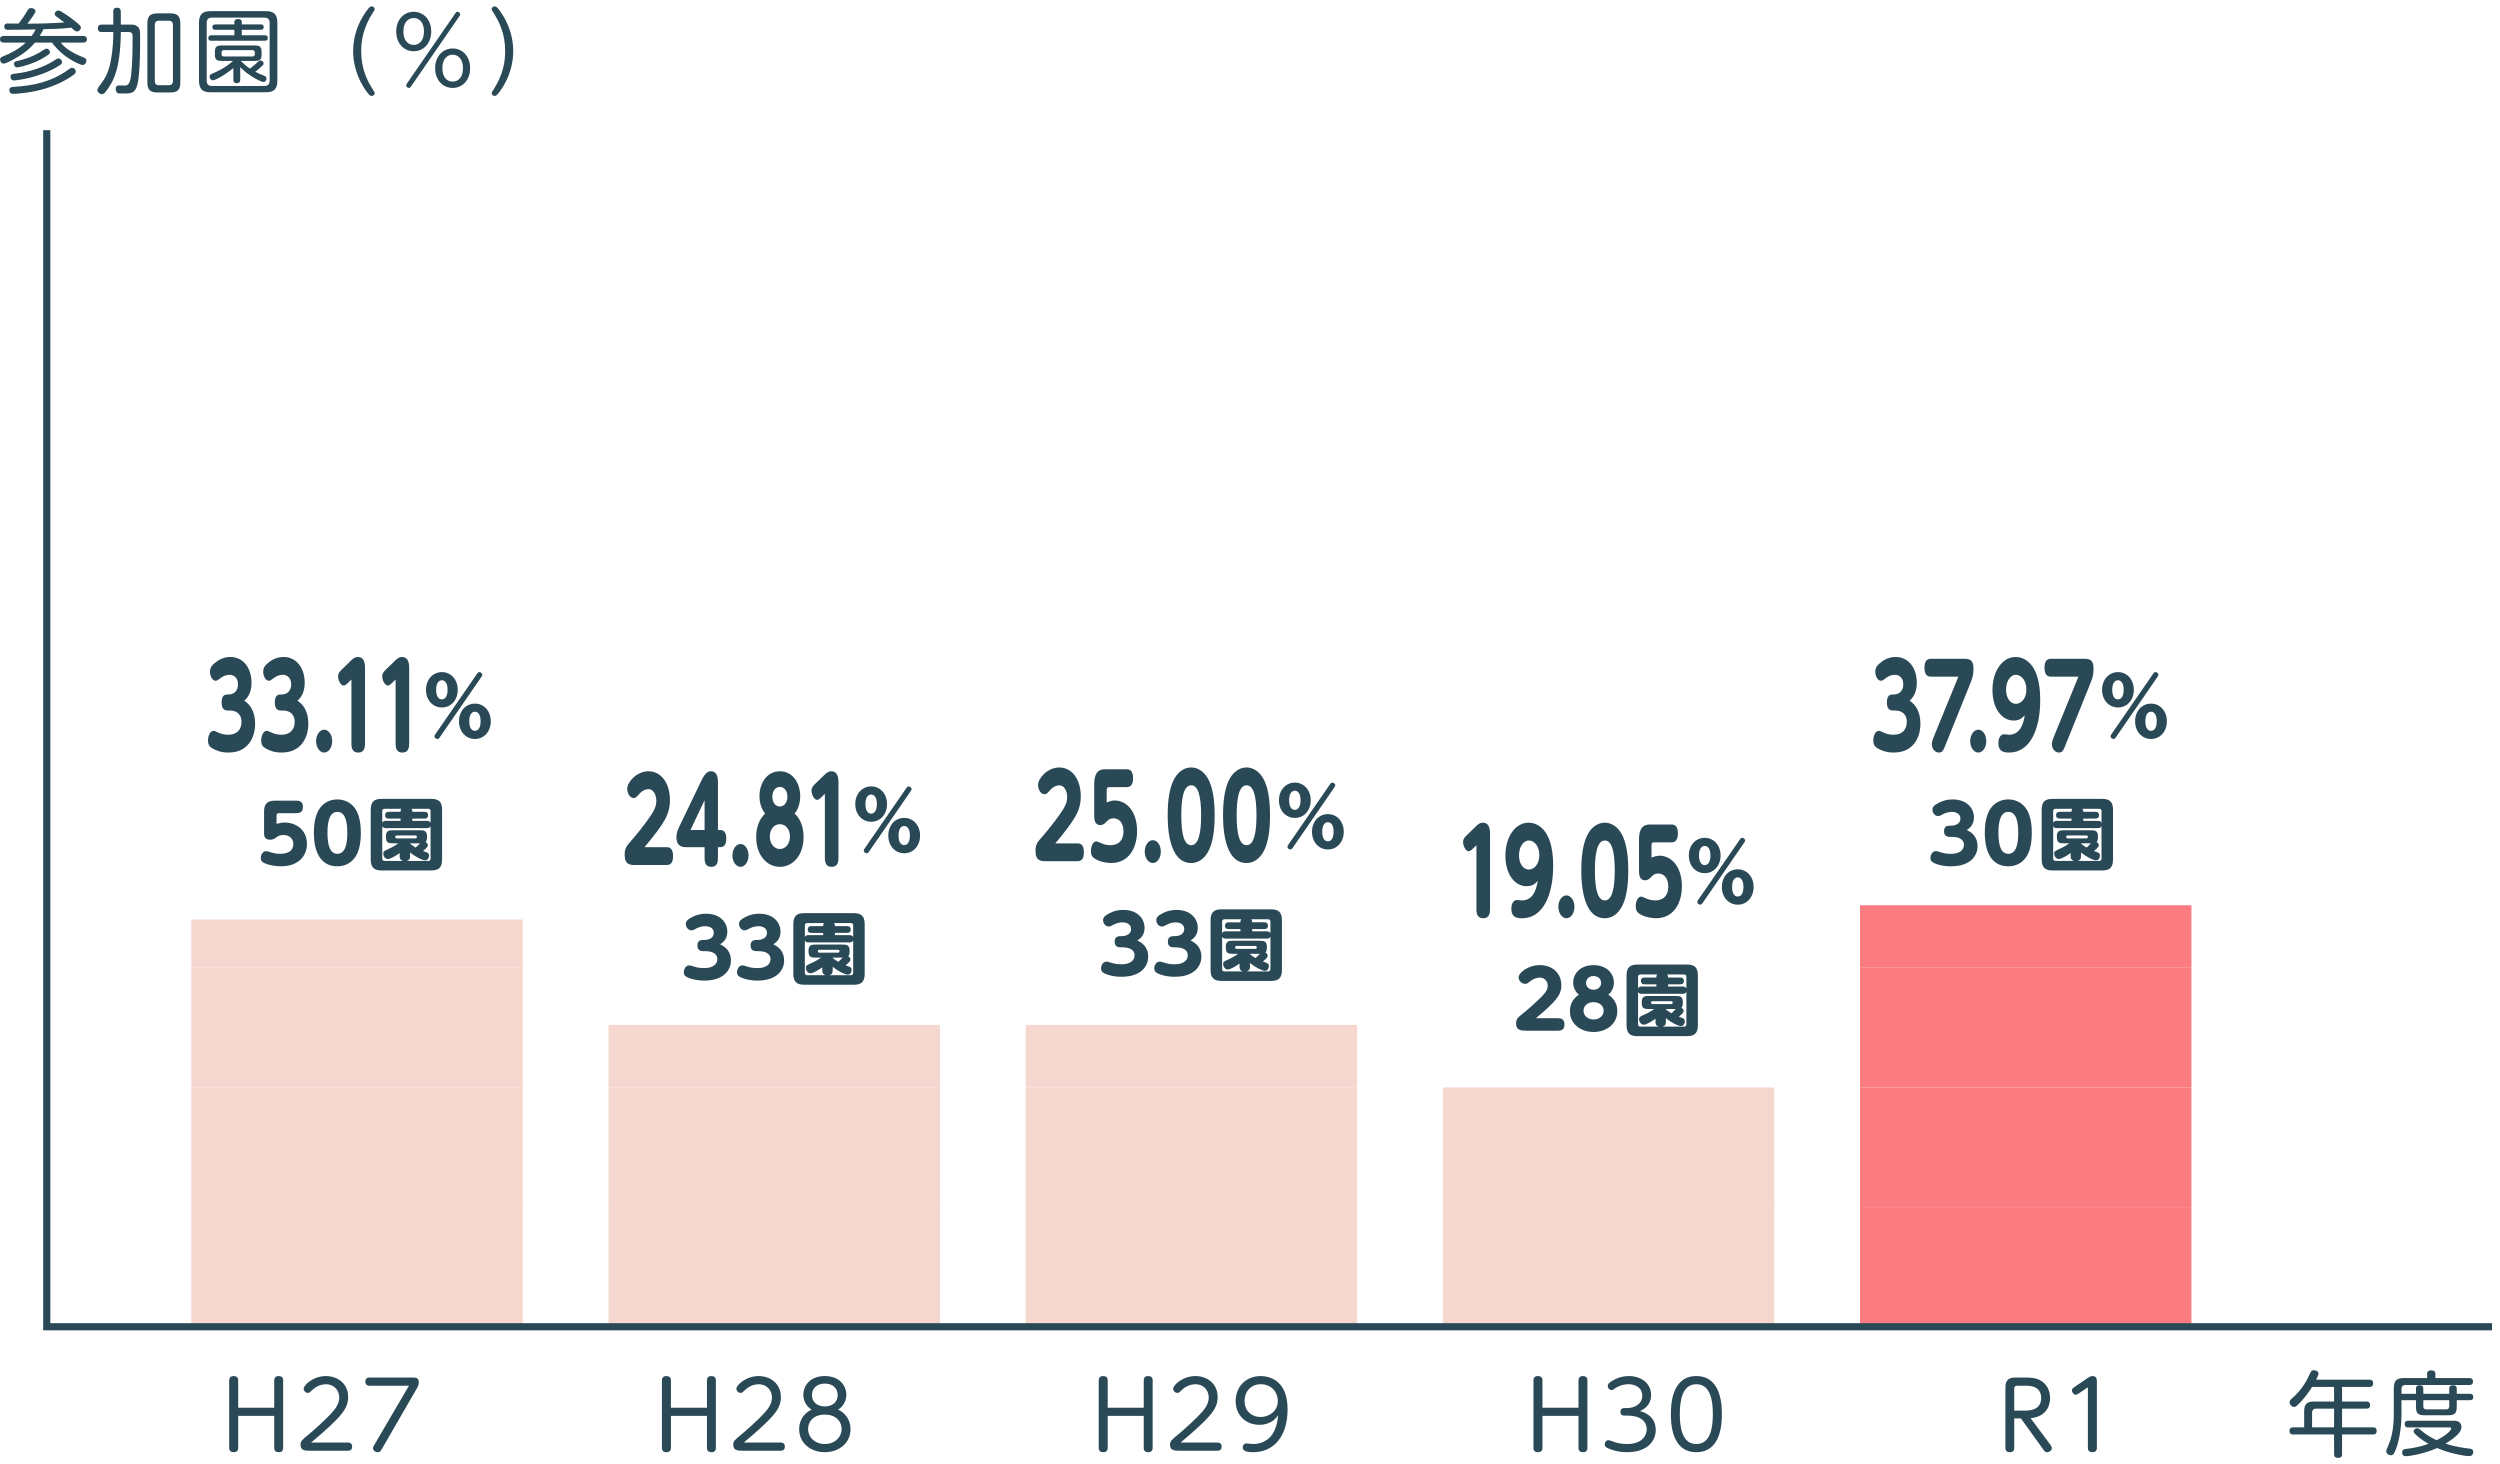 <?xml version="1.0" encoding="utf-8"?>
<!-- Generator: Adobe Illustrator 16.0.4, SVG Export Plug-In . SVG Version: 6.00 Build 0)  -->
<!DOCTYPE svg PUBLIC "-//W3C//DTD SVG 1.1//EN" "http://www.w3.org/Graphics/SVG/1.1/DTD/svg11.dtd">
<svg version="1.1" id="レイヤー_1" xmlns="http://www.w3.org/2000/svg" xmlns:xlink="http://www.w3.org/1999/xlink" x="0px"
	 y="0px" width="350px" height="205px" viewBox="0 0 350 205" enable-background="new 0 0 350 205" xml:space="preserve">
<g>
	<rect x="26.793" y="128.737" fill="#F5D7CF" width="46.401" height="6.752"/>
	<rect x="260.399" y="126.737" fill="#FB7C80" width="46.402" height="8.752"/>
	<rect x="26.793" y="135.489" fill="#F5D7CF" width="46.401" height="16.752"/>
	<rect x="260.399" y="135.489" fill="#FB7C80" width="46.402" height="16.752"/>
	<rect x="26.793" y="152.241" fill="#F5D7CF" width="46.401" height="16.752"/>
	<rect x="201.999" y="152.241" fill="#F5D7CF" width="46.4" height="16.752"/>
	<rect x="260.399" y="152.241" fill="#FB7C80" width="46.402" height="16.752"/>
	<rect x="26.793" y="168.993" fill="#F5D7CF" width="46.401" height="16.752"/>
	<g>
		<rect x="85.194" y="143.489" fill="#F5D7CF" width="46.401" height="8.752"/>
		<rect x="85.194" y="152.241" fill="#F5D7CF" width="46.401" height="16.752"/>
		<rect x="85.194" y="168.993" fill="#F5D7CF" width="46.401" height="16.752"/>
	</g>
	<g>
		<rect x="143.597" y="143.489" fill="#F5D7CF" width="46.401" height="8.752"/>
		<rect x="143.597" y="152.241" fill="#F5D7CF" width="46.401" height="16.752"/>
		<rect x="143.597" y="168.993" fill="#F5D7CF" width="46.401" height="16.752"/>
	</g>
	<rect x="201.999" y="168.993" fill="#F5D7CF" width="46.4" height="16.752"/>
	<rect x="260.399" y="168.993" fill="#FB7C80" width="46.402" height="16.752"/>
	<polyline fill="none" stroke="#2A4957" stroke-miterlimit="10" points="348.877,185.745 6.545,185.745 6.545,18.227 	"/>
	<g>
		<g>
			<path fill="#2A4957" d="M4.434,5.03c0.299-0.403,0.454-0.676,0.559-0.91C3.718,4.146,2.405,4.172,1.131,4.172
				c-0.221,0-0.533,0-0.533-0.468c0-0.325,0.234-0.403,0.364-0.416c0.052,0,1.534,0.013,1.651,0.013
				c0.338-0.429,0.845-1.183,0.962-1.378c0.403-0.689,0.468-0.793,0.767-0.793c0.195,0,0.624,0.104,0.624,0.429
				c0,0.143-0.052,0.247-0.325,0.65C4.264,2.768,4.082,3.001,3.835,3.314c1.729,0,3.445-0.052,5.175-0.169
				C8.632,2.872,8.086,2.469,7.878,2.3C7.735,2.183,7.657,2.092,7.657,1.961c0-0.195,0.169-0.481,0.507-0.481
				c0.183,0,0.312,0.065,0.468,0.169c0.104,0.052,1.079,0.663,1.886,1.326c0.688,0.559,0.806,0.663,0.806,0.897
				c0,0.195-0.208,0.533-0.52,0.533c-0.222,0-0.286-0.052-0.846-0.533C8.502,4.029,8.086,4.042,6.071,4.094
				C5.993,4.276,5.863,4.562,5.564,5.03h6.058c0.117,0,0.546,0,0.546,0.468c0,0.468-0.441,0.468-0.546,0.468H8.516
				c0.468,0.663,1.403,1.326,2.756,1.898c0.793,0.325,0.819,0.338,0.819,0.611c0,0.338-0.234,0.624-0.521,0.624
				c-0.26,0-1.157-0.416-1.885-0.884C8.398,7.396,7.631,6.447,7.268,5.966h-2.38C4.018,7.045,2.86,7.812,1.625,8.462
				C1.339,8.605,0.767,8.904,0.52,8.904c-0.312,0-0.507-0.273-0.507-0.572c0-0.234,0.117-0.325,0.416-0.442
				c0.949-0.377,2.119-0.937,3.173-1.924H0.546C0.429,5.966,0,5.966,0,5.498C0,5.03,0.442,5.03,0.546,5.03H4.434z M10.608,10.009
				c0,0.221-0.078,0.325-0.715,0.754c-1.248,0.832-2.99,1.586-4.992,2.002c-1.547,0.325-2.99,0.377-3.042,0.377
				c-0.195,0-0.547-0.065-0.547-0.533c0-0.403,0.312-0.429,0.56-0.442c2.821-0.182,5.278-0.663,7.787-2.483
				c0.065-0.052,0.26-0.195,0.403-0.195C10.452,9.489,10.608,9.827,10.608,10.009z M8.685,8.722c0,0.247-0.261,0.39-0.768,0.689
				c-2.6,1.508-5.563,1.846-5.979,1.846s-0.469-0.39-0.469-0.507c0-0.338,0.222-0.39,0.469-0.416
				c0.975-0.117,3.51-0.416,5.889-2.015c0.156-0.104,0.247-0.13,0.338-0.143C8.541,8.176,8.685,8.553,8.685,8.722z M6.994,7.331
				c0,0.182-0.078,0.234-0.689,0.637c-1.56,1.014-3.666,1.469-3.899,1.469c-0.377,0-0.442-0.377-0.442-0.507
				c0-0.26,0.169-0.325,0.364-0.364C4.42,8.085,5.435,7.422,6.162,6.954c0.143-0.091,0.247-0.143,0.352-0.143
				C6.825,6.811,6.994,7.136,6.994,7.331z"/>
			<path fill="#2A4957" d="M16.913,4.679c0,1.573-0.182,3.744-0.624,5.252c-0.441,1.482-1.001,2.288-1.508,2.925
				c-0.143,0.182-0.286,0.325-0.52,0.325c-0.312,0-0.624-0.286-0.624-0.572c0-0.208,0.052-0.273,0.715-1.183
				c0.702-0.949,1.026-2.106,1.222-3.263c0.221-1.3,0.286-2.587,0.286-3.471V4.484h-1.612c-0.143,0-0.546,0-0.546-0.494
				c0-0.377,0.156-0.546,0.546-0.546h1.612v-1.82c0-0.13,0-0.546,0.494-0.546c0.403,0,0.559,0.182,0.559,0.546v1.82h1.105
				c0.637,0,0.858,0,1.157,0.208c0.441,0.299,0.441,0.702,0.441,1.508c0,1.898,0,3.809-0.208,5.694
				c-0.247,2.158-0.857,2.236-1.95,2.236c-0.324,0-0.845,0-0.962-0.039c-0.104-0.052-0.299-0.234-0.299-0.598
				c0-0.338,0.183-0.494,0.481-0.494c0.156,0,0.845,0.026,0.936,0.013c0.442-0.065,0.65-0.585,0.741-1.469
				c0.182-1.664,0.208-3.419,0.208-5.2c0-0.819-0.156-0.819-0.793-0.819h-0.858V4.679z M25.247,11.517
				c0,1.066-0.391,1.43-1.431,1.43h-1.755c-1.027,0-1.43-0.351-1.43-1.43V3.314c0-1.092,0.416-1.443,1.43-1.443h1.755
				c1.001,0,1.431,0.338,1.431,1.443V11.517z M24.207,3.496c0-0.403-0.195-0.598-0.599-0.598H22.27
				c-0.403,0-0.598,0.195-0.598,0.598v7.839c0,0.403,0.194,0.598,0.598,0.598h1.339c0.391,0,0.599-0.195,0.599-0.598V3.496z"/>
			<path fill="#2A4957" d="M38.831,11.244c0,1.261-0.48,1.677-1.69,1.677h-7.592c-1.209,0-1.69-0.416-1.69-1.677V3.236
				c0-1.248,0.469-1.677,1.69-1.677h7.592c1.21,0,1.69,0.403,1.69,1.677V11.244z M37.752,3.223c0-0.494-0.221-0.754-0.754-0.754
				h-7.319c-0.572,0-0.741,0.312-0.741,0.754v8.061c0,0.481,0.208,0.754,0.741,0.754h7.319c0.507,0,0.754-0.234,0.754-0.754V3.223z
				 M33.852,4.939h3.212c0.104,0,0.429,0,0.429,0.364c0,0.234-0.091,0.403-0.429,0.403h-7.476c-0.117,0-0.429-0.013-0.429-0.377
				c0-0.286,0.169-0.39,0.429-0.39h3.224V4.172H30.16c-0.092,0-0.43,0-0.43-0.377c0-0.312,0.234-0.377,0.43-0.377h2.651V3.119
				c0-0.299,0.156-0.455,0.494-0.455c0.273,0,0.546,0.065,0.546,0.455v0.299h2.652c0.13,0,0.416,0.013,0.416,0.377
				c0,0.286-0.169,0.377-0.416,0.377h-2.652V4.939z M33.631,11.153c0,0.13,0,0.494-0.48,0.494c-0.481,0-0.481-0.351-0.481-0.494
				V9.515c-0.923,0.819-2.483,1.729-2.873,1.729c-0.234,0-0.455-0.247-0.455-0.52c0-0.234,0.13-0.312,0.364-0.416
				c1.689-0.702,2.431-1.352,2.925-1.781h-1.599c-0.611,0-0.949-0.104-0.949-0.871V7.24c0-0.741,0.325-0.871,0.949-0.871h4.654
				c0.623,0,0.936,0.13,0.936,0.871v0.416c0,0.754-0.312,0.871-0.936,0.871h-1.977c0.481,0.481,0.754,0.715,1.287,1.079
				c0.507-0.377,0.91-0.741,1.118-0.949c0.143-0.143,0.208-0.195,0.351-0.195c0.234,0,0.442,0.195,0.442,0.403
				c0,0.13-0.078,0.234-0.169,0.325c-0.26,0.26-0.637,0.585-1.001,0.858c0.364,0.195,0.832,0.403,1.248,0.559
				c0.194,0.078,0.325,0.143,0.325,0.377c0,0.143-0.092,0.494-0.43,0.494c-0.286,0-2.066-0.832-3.25-2.08V11.153z M35.672,7.344
				c0-0.195-0.091-0.325-0.325-0.325H31.33c-0.208,0-0.312,0.104-0.312,0.325v0.234c0,0.195,0.078,0.325,0.312,0.325h4.017
				c0.222,0,0.325-0.117,0.325-0.325V7.344z"/>
			<path fill="#2A4957" d="M52.325,12.739c0.065,0.091,0.13,0.182,0.13,0.312c0,0.195-0.169,0.377-0.416,0.377
				c-0.194,0-0.299-0.091-0.52-0.351c-0.923-1.157-2.08-3.276-2.08-5.916c0-3.458,1.977-5.785,2.158-5.993
				c0.143-0.182,0.26-0.273,0.441-0.273c0.247,0,0.416,0.182,0.416,0.377c0,0.13-0.025,0.169-0.207,0.429
				c-1.431,2.197-1.678,4.03-1.678,5.46C50.57,9.554,51.324,11.192,52.325,12.739z"/>
			<path fill="#2A4957" d="M57.915,1.65c1.391,0,2.457,1.118,2.457,2.756c0,1.612-1.027,2.769-2.457,2.769
				c-1.392,0-2.444-1.131-2.444-2.769C55.471,2.742,56.55,1.65,57.915,1.65z M57.915,6.291c0.702,0,1.442-0.52,1.442-1.885
				c0-1.378-0.74-1.885-1.442-1.885c-0.689,0-1.443,0.52-1.443,1.885C56.472,5.784,57.226,6.291,57.915,6.291z M63.713,1.91
				c0.091-0.143,0.169-0.26,0.325-0.26c0.182,0,0.39,0.156,0.39,0.351c0,0.078-0.025,0.143-0.13,0.299l-6.722,9.75
				c-0.091,0.143-0.169,0.26-0.324,0.26c-0.169,0-0.391-0.143-0.391-0.351c0-0.104,0.039-0.156,0.13-0.299L63.713,1.91z
				 M63.375,6.785c1.391,0,2.444,1.118,2.444,2.77c0,1.638-1.054,2.756-2.444,2.756c-1.392,0-2.457-1.118-2.457-2.756
				C60.918,7.903,61.983,6.785,63.375,6.785z M63.375,11.426c0.728,0,1.443-0.533,1.443-1.872c0-1.391-0.768-1.898-1.443-1.898
				s-1.443,0.494-1.443,1.898C61.932,10.893,62.646,11.426,63.375,11.426z"/>
			<path fill="#2A4957" d="M68.965,1.584c-0.064-0.091-0.13-0.182-0.13-0.312c0-0.195,0.169-0.377,0.416-0.377
				c0.195,0,0.299,0.091,0.521,0.351c0.896,1.118,2.08,3.237,2.08,5.915c0,3.263-1.742,5.513-2.158,5.994
				c-0.156,0.182-0.261,0.273-0.442,0.273c-0.247,0-0.416-0.182-0.416-0.377c0-0.13,0.026-0.169,0.208-0.429
				c1.43-2.197,1.677-4.03,1.677-5.46C70.72,4.783,69.966,3.132,68.965,1.584z"/>
		</g>
	</g>
	<g>
		<g>
			<path fill="#2A4957" d="M331.698,193.157c0.129,0,0.545,0,0.545,0.508c0,0.48-0.35,0.508-0.545,0.508h-3.809v2.041h3.379
				c0.156,0,0.547,0.012,0.547,0.506c0,0.482-0.365,0.494-0.547,0.494h-3.379v2.613h4.314c0.145,0,0.533,0,0.533,0.494
				c0,0.508-0.377,0.508-0.533,0.508h-4.314v2.729c0,0.184,0,0.547-0.547,0.547s-0.572-0.324-0.572-0.547v-2.729h-5.707
				c-0.143,0-0.533,0-0.533-0.494c0-0.508,0.391-0.508,0.533-0.508h1.521v-2.223c0-1.053,0.402-1.391,1.391-1.391h2.795v-2.041
				h-3.08c-0.365,0.598-0.963,1.441-1.625,2.131c-0.586,0.625-0.717,0.664-0.871,0.664c-0.338,0-0.65-0.299-0.65-0.65
				c0-0.234,0.129-0.352,0.26-0.469c1.391-1.221,2.027-2.301,2.639-3.639c0.092-0.195,0.182-0.379,0.508-0.379
				c0.285,0,0.637,0.17,0.637,0.469c0,0.195-0.221,0.637-0.326,0.857H331.698z M326.77,199.827v-2.613h-2.51
				c-0.402,0-0.57,0.209-0.57,0.586v2.027H326.77z"/>
			<path fill="#2A4957" d="M336.208,198.163c0,1.053-0.182,3.236-0.805,4.797c-0.234,0.572-0.377,0.781-0.676,0.781
				c-0.248,0-0.65-0.184-0.65-0.572c0-0.156,0.051-0.248,0.416-1.119c0.156-0.363,0.637-1.768,0.637-3.99v-3.693
				c0-1.117,0.441-1.441,1.43-1.441h3.238v-0.611c0-0.338,0.246-0.469,0.57-0.469c0.287,0,0.586,0.092,0.586,0.469v0.611h4.719
				c0.156,0,0.547,0,0.547,0.494c0,0.48-0.391,0.48-0.547,0.48h-8.904c-0.377,0-0.561,0.182-0.561,0.572v0.662h2.029v-0.729
				c0-0.168,0.014-0.467,0.506-0.467c0.43,0,0.521,0.207,0.521,0.467v0.729h3.627v-0.729c0-0.193,0.051-0.467,0.52-0.467
				c0.363,0,0.533,0.143,0.533,0.467v0.729h1.82c0.143,0,0.494,0,0.494,0.441c0,0.443-0.312,0.455-0.494,0.455h-1.82v0.898
				c0,0.936-0.26,1.209-1.223,1.209h-3.262c-0.949,0-1.223-0.26-1.223-1.209v-0.898h-2.029V198.163z M337.157,199.84
				c-0.143,0-0.494,0-0.494-0.469c0-0.441,0.301-0.469,0.494-0.469h6.254c0.324,0,0.65,0,0.91,0.223
				c0.156,0.129,0.285,0.363,0.285,0.637c0,0.545-0.428,0.961-0.598,1.131c-0.299,0.299-0.793,0.701-1.65,1.223
				c1.43,0.441,2.393,0.57,3.354,0.688c0.273,0.027,0.533,0.092,0.533,0.455c0,0.105,0,0.6-0.584,0.6
				c-0.586,0-1.977-0.312-2.602-0.482c-0.805-0.221-1.234-0.402-1.859-0.65c-2.391,1.041-4.381,1.145-4.393,1.145
				c-0.508,0-0.508-0.48-0.508-0.545c0-0.404,0.299-0.443,0.508-0.469c1.182-0.143,2.053-0.312,3.184-0.729
				c-0.363-0.207-1.209-0.689-1.896-1.391c-0.117-0.117-0.184-0.221-0.184-0.352c0-0.271,0.287-0.428,0.508-0.428
				c0.143,0,0.248,0.064,0.402,0.193c0.639,0.521,1.145,0.938,2.314,1.482c1.912-1,2.041-1.586,2.041-1.65
				c0-0.143-0.129-0.143-0.338-0.143H337.157z M339.264,196.03v0.846c0,0.287,0.129,0.43,0.428,0.43h2.783
				c0.285,0,0.416-0.143,0.416-0.43v-0.846H339.264z"/>
		</g>
	</g>
	<g>
		<g>
			<path fill="#2A4957" d="M38.392,197.083v-3.836c0-0.559,0.455-0.598,0.625-0.598c0.402,0,0.623,0.195,0.623,0.598v9.465
				c0,0.598-0.507,0.598-0.61,0.598c-0.377,0-0.638-0.17-0.638-0.598v-4.486h-5.044v4.486c0,0.545-0.429,0.598-0.624,0.598
				c-0.363,0-0.637-0.17-0.637-0.598v-9.465c0-0.559,0.455-0.598,0.624-0.598c0.364,0,0.637,0.156,0.637,0.598v3.836H38.392z"/>
			<path fill="#2A4957" d="M48.728,201.958c0.533,0,0.572,0.402,0.572,0.57c0,0.365-0.195,0.572-0.572,0.572h-5.344
				c-0.585,0-1.312,0-1.312-0.818c0-0.52,0.247-0.729,1.027-1.365c0.676-0.559,2.353-2.016,3.405-3.186
				c0.819-0.896,0.988-1.572,0.988-2.092c0-1.041-0.78-1.848-1.833-1.848c-0.441,0-1.248,0.131-1.963,0.832
				c-0.312,0.301-0.377,0.379-0.598,0.379c-0.339,0-0.586-0.301-0.586-0.586c0-0.48,1.301-1.768,3.134-1.768
				c1.521,0,3.094,0.975,3.094,2.938c0,1.041-0.377,1.885-1.689,3.225c-1.118,1.145-2.796,2.561-3.497,3.146H48.728z"/>
			<path fill="#2A4957" d="M51.717,194c-0.521,0-0.572-0.402-0.572-0.572c0-0.363,0.195-0.572,0.572-0.572h6.02
				c0.402,0,0.896,0,0.896,0.637c0,0.416-0.169,0.715-0.312,0.949l-4.889,8.465c-0.13,0.232-0.234,0.402-0.559,0.402
				c-0.352,0-0.65-0.26-0.65-0.559c0-0.156,0.065-0.273,0.182-0.469l4.85-8.281H51.717z"/>
		</g>
	</g>
	<g>
		<g>
			<path fill="#2A4957" d="M98.974,197.083v-3.836c0-0.559,0.455-0.598,0.625-0.598c0.402,0,0.623,0.195,0.623,0.598v9.465
				c0,0.598-0.507,0.598-0.61,0.598c-0.377,0-0.638-0.17-0.638-0.598v-4.486H93.93v4.486c0,0.545-0.429,0.598-0.624,0.598
				c-0.363,0-0.637-0.17-0.637-0.598v-9.465c0-0.559,0.455-0.598,0.624-0.598c0.364,0,0.637,0.156,0.637,0.598v3.836H98.974z"/>
			<path fill="#2A4957" d="M109.31,201.958c0.533,0,0.572,0.402,0.572,0.57c0,0.365-0.195,0.572-0.572,0.572h-5.344
				c-0.585,0-1.312,0-1.312-0.818c0-0.52,0.247-0.729,1.027-1.365c0.676-0.559,2.353-2.016,3.405-3.186
				c0.819-0.896,0.988-1.572,0.988-2.092c0-1.041-0.78-1.848-1.833-1.848c-0.441,0-1.248,0.131-1.963,0.832
				c-0.312,0.301-0.377,0.379-0.598,0.379c-0.339,0-0.586-0.301-0.586-0.586c0-0.48,1.301-1.768,3.134-1.768
				c1.521,0,3.094,0.975,3.094,2.938c0,1.041-0.377,1.885-1.689,3.225c-1.118,1.145-2.796,2.561-3.497,3.146H109.31z"/>
			<path fill="#2A4957" d="M112.468,195.274c0-1.248,0.923-2.625,3.003-2.625c2.093,0,3.017,1.377,3.017,2.625
				c0,0.846-0.442,1.664-1.157,2.068c1.183,0.572,1.742,1.611,1.742,2.742c0,1.977-1.651,3.225-3.602,3.225
				c-1.937,0-3.588-1.248-3.588-3.225c0-1.131,0.546-2.17,1.742-2.742C112.91,196.938,112.468,196.12,112.468,195.274z
				 M117.824,200.045c0-0.922-0.663-2.002-2.354-2.002c-1.664,0-2.34,1.053-2.34,2.002c0,1.184,0.962,2.119,2.34,2.119
				C116.862,202.165,117.824,201.229,117.824,200.045z M117.278,195.313c0-0.936-0.677-1.611-1.808-1.611
				c-1.144,0-1.794,0.701-1.794,1.611c0,0.924,0.676,1.586,1.794,1.586C116.615,196.899,117.278,196.223,117.278,195.313z"/>
		</g>
	</g>
	<g>
		<g>
			<path fill="#2A4957" d="M160.123,197.083v-3.836c0-0.559,0.455-0.598,0.625-0.598c0.402,0,0.623,0.195,0.623,0.598v9.465
				c0,0.598-0.507,0.598-0.61,0.598c-0.377,0-0.638-0.17-0.638-0.598v-4.486h-5.044v4.486c0,0.545-0.429,0.598-0.624,0.598
				c-0.363,0-0.637-0.17-0.637-0.598v-9.465c0-0.559,0.455-0.598,0.624-0.598c0.364,0,0.637,0.156,0.637,0.598v3.836H160.123z"/>
			<path fill="#2A4957" d="M170.458,201.958c0.533,0,0.572,0.402,0.572,0.57c0,0.365-0.195,0.572-0.572,0.572h-5.344
				c-0.585,0-1.312,0-1.312-0.818c0-0.52,0.247-0.729,1.027-1.365c0.676-0.559,2.353-2.016,3.405-3.186
				c0.819-0.896,0.988-1.572,0.988-2.092c0-1.041-0.78-1.848-1.833-1.848c-0.441,0-1.248,0.131-1.963,0.832
				c-0.312,0.301-0.377,0.379-0.598,0.379c-0.339,0-0.586-0.301-0.586-0.586c0-0.48,1.301-1.768,3.134-1.768
				c1.521,0,3.094,0.975,3.094,2.938c0,1.041-0.377,1.885-1.689,3.225c-1.118,1.145-2.796,2.561-3.497,3.146H170.458z"/>
			<path fill="#2A4957" d="M176.308,199.473c-1.95,0-3.315-1.391-3.315-3.314c0-2.016,1.43-3.51,3.51-3.51
				c1.365,0,3.758,0.727,3.758,4.641c0,3.822-1.938,6.02-4.837,6.02c-0.857,0-1.442-0.156-1.442-0.676
				c0-0.352,0.247-0.559,0.52-0.559c0.144,0,0.78,0.09,0.91,0.09c1.066,0,2.301-0.402,3.003-1.871
				c0.364-0.768,0.442-1.471,0.533-2.146C178.635,198.551,177.946,199.473,176.308,199.473z M174.241,196.145
				c0,1.43,1.027,2.236,2.236,2.236c1.17,0,2.418-0.793,2.418-2.236c0-1.221-0.858-2.354-2.393-2.354
				C175.215,193.792,174.241,194.729,174.241,196.145z"/>
		</g>
	</g>
	<g>
		<g>
			<path fill="#2A4957" d="M220.989,197.083v-3.836c0-0.559,0.455-0.598,0.625-0.598c0.402,0,0.623,0.195,0.623,0.598v9.465
				c0,0.598-0.508,0.598-0.611,0.598c-0.377,0-0.637-0.17-0.637-0.598v-4.486h-5.045v4.486c0,0.545-0.428,0.598-0.623,0.598
				c-0.363,0-0.637-0.17-0.637-0.598v-9.465c0-0.559,0.455-0.598,0.623-0.598c0.365,0,0.637,0.156,0.637,0.598v3.836H220.989z"/>
			<path fill="#2A4957" d="M227.385,198.186c-0.195,0-0.52-0.064-0.52-0.52c0-0.207,0.064-0.533,0.52-0.533h0.377
				c1.17,0,2.158-0.637,2.158-1.729c0-1.145-1.002-1.613-1.924-1.613c-0.43,0-1.145,0.078-1.898,0.586
				c-0.234,0.17-0.326,0.234-0.48,0.234c-0.299,0-0.533-0.287-0.533-0.572s0.207-0.441,0.441-0.598
				c0.338-0.221,1.195-0.793,2.521-0.793c1.717,0,3.107,1.014,3.107,2.664c0,1.535-1.195,2.068-1.561,2.236
				c0.533,0.156,2.211,0.65,2.211,2.666c0,1.455-1.117,3.094-4.004,3.094c-1.234,0-2.055-0.287-2.666-0.547
				c-0.207-0.09-0.467-0.207-0.467-0.545c0-0.312,0.221-0.598,0.52-0.598c0.104,0,0.43,0.115,0.611,0.182
				c0.363,0.143,0.961,0.363,1.988,0.363c2.094,0,2.756-1.17,2.756-2.08c0-0.545-0.26-1.898-2.742-1.898H227.385z"/>
			<path fill="#2A4957" d="M233.924,197.979c0-1.027,0-5.33,3.561-5.33c3.576,0,3.576,4.303,3.576,5.33s0,5.33-3.576,5.33
				C233.924,203.309,233.924,199.006,233.924,197.979z M239.799,197.979c0-1.781-0.285-4.188-2.314-4.188
				c-1.988,0-2.312,2.354-2.312,4.188c0,1.859,0.324,4.186,2.312,4.186C239.514,202.165,239.799,199.76,239.799,197.979z"/>
		</g>
	</g>
	<g>
		<g>
			<path fill="#2A4957" d="M286.999,202.19c0.182,0.248,0.26,0.404,0.26,0.561c0,0.338-0.377,0.559-0.676,0.559
				c-0.26,0-0.365-0.156-0.547-0.416l-3.107-4.316h-0.936v4.146c0,0.586-0.469,0.586-0.611,0.586c-0.389,0-0.623-0.182-0.623-0.586
				v-8.438c0-0.48,0-1.43,1.338-1.43h1.508c0.639,0,1.34,0.027,1.99,0.365c0.961,0.506,1.416,1.469,1.416,2.508
				c0,0.689-0.221,2.562-2.729,2.822L286.999,202.19z M283.461,197.485c0.52,0,2.301,0,2.301-1.742S284.19,194,283.461,194h-0.975
				c-0.352,0-0.494,0.078-0.494,0.48v3.004H283.461z"/>
			<path fill="#2A4957" d="M290.989,195.106c-0.09,0.064-0.234,0.156-0.389,0.156c-0.301,0-0.533-0.352-0.533-0.611
				c0-0.221,0.182-0.352,0.35-0.469l1.82-1.234c0.195-0.131,0.443-0.299,0.715-0.299c0.611,0,0.611,0.494,0.611,0.818v9.244
				c0,0.52-0.389,0.598-0.623,0.598c-0.43,0-0.637-0.221-0.637-0.598v-8.49L290.989,195.106z"/>
		</g>
	</g>
	<g>
		<g>
			<path fill="#2A4957" d="M31.819,99.468c-0.157,0-0.795-0.017-0.795-1.104c0-1.137,0.537-1.137,0.951-1.137
				c0.762,0,1.345-0.48,1.345-1.424c0-1.089-0.784-1.329-1.143-1.329c-0.717,0-1.153,0.337-1.523,0.624
				c-0.101,0.08-0.269,0.209-0.459,0.209c-0.471,0-0.795-0.673-0.795-1.266c0-0.656,0.369-0.96,0.615-1.168
				c0.292-0.256,1.042-0.896,2.229-0.896c1.881,0,2.968,1.633,2.968,3.602c0,1.584-0.684,2.209-1.008,2.514
				c0.504,0.367,1.512,1.119,1.512,3.265c0,1.889-0.997,4.001-3.729,4.001c-1.109,0-1.804-0.32-2.285-0.607
				c-0.258-0.16-0.582-0.4-0.582-1.072c0-0.561,0.246-1.362,0.772-1.362c0.146,0,0.202,0.033,0.661,0.24
				c0.313,0.129,0.694,0.305,1.411,0.305c1.131,0,1.848-0.656,1.848-1.824c0-0.705-0.358-1.569-1.691-1.569H31.819z"/>
			<path fill="#2A4957" d="M39.266,99.468c-0.157,0-0.795-0.017-0.795-1.104c0-1.137,0.537-1.137,0.951-1.137
				c0.762,0,1.345-0.48,1.345-1.424c0-1.089-0.784-1.329-1.143-1.329c-0.717,0-1.153,0.337-1.523,0.624
				c-0.101,0.08-0.269,0.209-0.459,0.209c-0.471,0-0.795-0.673-0.795-1.266c0-0.656,0.369-0.96,0.615-1.168
				c0.292-0.256,1.042-0.896,2.229-0.896c1.881,0,2.968,1.633,2.968,3.602c0,1.584-0.684,2.209-1.008,2.514
				c0.504,0.367,1.512,1.119,1.512,3.265c0,1.889-0.997,4.001-3.729,4.001c-1.109,0-1.804-0.32-2.285-0.607
				c-0.258-0.16-0.582-0.4-0.582-1.072c0-0.561,0.246-1.362,0.772-1.362c0.146,0,0.202,0.033,0.661,0.24
				c0.313,0.129,0.694,0.305,1.411,0.305c1.131,0,1.848-0.656,1.848-1.824c0-0.705-0.358-1.569-1.691-1.569H39.266z"/>
			<path fill="#2A4957" d="M46.507,103.758c0,0.912-0.516,1.6-1.12,1.6c-0.627,0-1.132-0.721-1.132-1.6
				c0-0.897,0.516-1.602,1.132-1.602C45.981,102.156,46.507,102.829,46.507,103.758z"/>
			<path fill="#2A4957" d="M48.674,95.643c-0.123,0.128-0.336,0.336-0.56,0.336c-0.426,0-0.784-0.769-0.784-1.297
				c0-0.432,0.247-0.672,0.481-0.912l1.367-1.328c0.19-0.177,0.481-0.465,0.907-0.465c1.019,0,1.019,1.152,1.019,1.602v10.516
				c0,0.543-0.101,1.264-0.94,1.264c-0.773,0-0.964-0.527-0.964-1.264V95.13L48.674,95.643z"/>
			<path fill="#2A4957" d="M54.857,95.643c-0.123,0.128-0.336,0.336-0.56,0.336c-0.426,0-0.784-0.769-0.784-1.297
				c0-0.432,0.247-0.672,0.481-0.912l1.367-1.328c0.19-0.177,0.481-0.465,0.907-0.465c1.019,0,1.019,1.152,1.019,1.602v10.516
				c0,0.543-0.101,1.264-0.94,1.264c-0.773,0-0.963-0.527-0.963-1.264V95.13L54.857,95.643z"/>
			<path fill="#2A4957" d="M61.867,94.094c1.266,0,2.218,1.053,2.218,2.475c0,1.424-0.93,2.477-2.218,2.477
				c-1.255,0-2.229-1.009-2.229-2.477C59.638,95.102,60.634,94.094,61.867,94.094z M66.794,94.318
				c0.078-0.112,0.157-0.225,0.313-0.225c0.157,0,0.415,0.146,0.415,0.381c0,0.078-0.022,0.146-0.135,0.303l-5.835,8.467
				c-0.067,0.102-0.157,0.213-0.303,0.213c-0.19,0-0.426-0.156-0.426-0.369c0-0.112,0.057-0.191,0.135-0.314L66.794,94.318z
				 M61.867,97.913c0.437,0,0.795-0.415,0.795-1.345c0-0.906-0.347-1.332-0.795-1.332c-0.471,0-0.807,0.447-0.807,1.332
				C61.06,96.748,61.06,97.913,61.867,97.913z M66.492,98.507c1.255,0,2.218,1.019,2.218,2.476c0,1.434-0.952,2.475-2.218,2.475
				c-1.276,0-2.229-1.041-2.229-2.475C64.263,99.525,65.226,98.507,66.492,98.507z M66.492,102.314c0.661,0,0.796-0.817,0.796-1.332
				c0-0.964-0.381-1.345-0.807-1.345c-0.392,0-0.784,0.347-0.784,1.345C65.697,101.867,66.01,102.314,66.492,102.314z"/>
			<path fill="#2A4957" d="M36.968,113.655c0-0.662,0.101-1.559,1.489-1.559h3.058c0.325,0,0.896,0.068,0.896,0.863
				c0,0.615-0.303,0.885-0.896,0.885h-2.453c-0.246,0-0.347,0.066-0.347,0.348v1.152c0.414-0.111,0.705-0.189,1.143-0.189
				c1.534,0,3.113,0.986,3.113,2.99c0,1.646-1.143,3.137-3.629,3.137c-0.526,0-1.512-0.09-2.263-0.416
				c-0.402-0.168-0.57-0.381-0.57-0.771c0-0.516,0.347-0.93,0.75-0.93c0.146,0,0.201,0.021,0.672,0.168
				c0.303,0.09,0.694,0.201,1.311,0.201c0.269,0,1.825,0,1.825-1.367c0-0.738-0.526-1.266-1.399-1.266
				c-0.561,0-0.817,0.203-1.132,0.438c-0.011,0.012-0.291,0.225-0.705,0.225c-0.862,0-0.862-0.639-0.862-0.963V113.655z"/>
			<path fill="#2A4957" d="M43.943,116.6c0-1.613,0.303-2.621,0.751-3.326c0.582-0.92,1.557-1.355,2.542-1.355
				c0.952,0,1.938,0.426,2.543,1.365c0.672,1.053,0.738,2.521,0.738,3.316c0,1.398-0.224,2.508-0.728,3.303
				c-0.75,1.176-1.882,1.379-2.554,1.379C43.943,121.282,43.943,117.383,43.943,116.6z M48.625,116.6
				c0-1.859-0.414-2.936-1.389-2.936c-1.063,0-1.389,1.266-1.389,2.936c0,1.814,0.381,2.934,1.389,2.934
				C48.289,119.534,48.625,118.268,48.625,116.6z"/>
			<path fill="#2A4957" d="M61.892,120.329c0,1.199-0.549,1.535-1.534,1.535h-6.921c-0.975,0-1.535-0.336-1.535-1.535v-6.955
				c0-1.209,0.561-1.533,1.535-1.533h6.921c0.975,0,1.534,0.324,1.534,1.533V120.329z M56.08,114.918v-0.312h-1.635
				c-0.135,0-0.526,0-0.526-0.471c0-0.48,0.381-0.48,0.526-0.48h1.635c0-0.17,0-0.248,0.101-0.426h-2.329
				c-0.235,0-0.336,0.133-0.336,0.336v1.623c0.123-0.258,0.336-0.27,0.526-0.27H56.08z M57.413,119.836
				c0,0.291-0.033,0.561-0.471,0.693h3.002c0.213,0,0.336-0.111,0.336-0.336v-4.535c-0.123,0.27-0.358,0.279-0.538,0.279h-5.7
				c-0.213,0-0.403-0.021-0.526-0.258v4.514c0,0.168,0.067,0.336,0.336,0.336h2.576c-0.438-0.133-0.471-0.424-0.471-0.682v-0.416
				c-0.325,0.225-1.21,0.83-1.657,0.83c-0.336,0-0.639-0.369-0.639-0.75c0-0.336,0.056-0.359,0.952-0.762
				c0.582-0.27,0.952-0.539,1.164-0.684h-0.705c-0.795,0-1.042-0.102-1.042-0.975c0-0.84,0.471-0.852,1.042-0.852h3.662
				c0.571,0,1.03,0.012,1.053,0.795c0.012,0.594-0.089,0.729-0.201,0.852c0.19,0.102,0.313,0.258,0.313,0.438
				c0,0.145-0.045,0.324-0.672,0.816c0.078,0.035,0.437,0.158,0.504,0.191c0.168,0.066,0.336,0.156,0.336,0.459
				c0,0.168-0.09,0.66-0.56,0.66c-0.358,0-1.3-0.459-2.095-1.098V119.836z M58.174,117.372c0.19,0,0.19-0.156,0.19-0.223
				c0-0.113-0.078-0.18-0.19-0.18h-2.644c-0.111,0-0.19,0.057-0.19,0.18c0,0.066,0,0.223,0.19,0.223H58.174z M57.413,118.112
				c0.213,0.18,0.403,0.324,0.772,0.549c0.213-0.168,0.27-0.236,0.616-0.594h-1.389V118.112z M59.742,114.918
				c0.18,0,0.415,0.012,0.538,0.281v-1.635c0-0.225-0.123-0.336-0.336-0.336h-2.33c0.102,0.168,0.112,0.279,0.112,0.426h1.68
				c0.146,0,0.526,0,0.526,0.48c0,0.471-0.392,0.471-0.526,0.471h-1.68v0.312H59.742z"/>
		</g>
	</g>
	<g>
		<g>
			<path fill="#2A4957" d="M93.333,118.606c0.37,0,0.896,0.127,0.896,1.232c0,0.848-0.27,1.264-0.896,1.264h-4.334
				c-0.751,0-1.546,0-1.546-1.439c0-0.93,0.269-1.232,1.087-2.162c0.638-0.721,1.635-2,2.284-2.912
				c0.649-0.93,1.064-1.602,1.064-2.482c0-0.783-0.393-1.633-1.098-1.633c-0.18,0-0.739,0.049-1.322,0.705
				c-0.425,0.465-0.492,0.545-0.738,0.545c-0.571,0-0.919-0.689-0.919-1.312c0-0.896,1.299-2.434,2.979-2.434
				c1.713,0,3.001,1.584,3.001,4.033c0,2.033-0.828,3.297-3.562,6.596H93.333z"/>
			<path fill="#2A4957" d="M100.826,116.204c0.302,0,0.851,0.098,0.851,1.186c0,0.863-0.302,1.217-0.851,1.217h-0.313v1.504
				c0,0.576-0.112,1.248-0.919,1.248c-0.717,0-0.952-0.447-0.952-1.232v-1.52h-2.509c-0.459,0-1.434,0-1.434-1.393
				c0-0.656,0.19-1.041,0.571-1.842l2.946-6.131c0.549-1.135,0.985-1.264,1.31-1.264c0.986,0,0.986,1.152,0.986,1.584v6.643H100.826
				z M98.641,116.204v-4.178l-1.971,4.178H98.641z"/>
			<path fill="#2A4957" d="M104.793,119.758c0,0.912-0.516,1.6-1.12,1.6c-0.627,0-1.132-0.721-1.132-1.6
				c0-0.896,0.516-1.602,1.132-1.602C104.267,118.157,104.793,118.829,104.793,119.758z"/>
			<path fill="#2A4957" d="M109.183,121.358c-1.814,0-3.315-1.615-3.315-4.145c0-0.465,0-2.146,1.255-3.314
				c-0.504-0.607-0.795-1.457-0.795-2.432c0-1.826,1.03-3.49,2.855-3.49c1.837,0,2.845,1.697,2.845,3.49
				c0,0.832-0.224,1.775-0.784,2.432c1.255,1.152,1.255,2.818,1.255,3.314C112.499,119.758,110.975,121.358,109.183,121.358z
				 M109.183,115.387c-0.862,0-1.411,0.77-1.411,1.729c0,1.041,0.639,1.746,1.411,1.746c0.784,0,1.411-0.721,1.411-1.762
				C110.594,116.141,110.023,115.387,109.183,115.387z M109.172,110.17c-0.605,0-1.042,0.561-1.042,1.377
				c0,0.799,0.426,1.359,1.053,1.359c0.594,0,1.053-0.545,1.053-1.359C110.236,110.682,109.754,110.17,109.172,110.17z"/>
			<path fill="#2A4957" d="M114.956,111.643c-0.123,0.127-0.336,0.336-0.56,0.336c-0.426,0-0.784-0.77-0.784-1.297
				c0-0.432,0.247-0.672,0.481-0.912l1.367-1.328c0.19-0.178,0.481-0.465,0.907-0.465c1.019,0,1.019,1.152,1.019,1.602v10.516
				c0,0.543-0.101,1.264-0.94,1.264c-0.773,0-0.964-0.527-0.964-1.264v-8.965L114.956,111.643z"/>
			<path fill="#2A4957" d="M121.966,110.094c1.266,0,2.218,1.053,2.218,2.475c0,1.424-0.93,2.477-2.218,2.477
				c-1.255,0-2.229-1.01-2.229-2.477S120.734,110.094,121.966,110.094z M126.894,110.319c0.078-0.113,0.157-0.225,0.313-0.225
				c0.157,0,0.415,0.145,0.415,0.381c0,0.078-0.022,0.145-0.135,0.303l-5.835,8.467c-0.067,0.102-0.157,0.213-0.303,0.213
				c-0.19,0-0.426-0.156-0.426-0.369c0-0.113,0.057-0.191,0.135-0.314L126.894,110.319z M121.966,113.913
				c0.437,0,0.795-0.414,0.795-1.344c0-0.906-0.347-1.332-0.795-1.332c-0.471,0-0.807,0.447-0.807,1.332
				C121.16,112.749,121.16,113.913,121.966,113.913z M126.591,114.506c1.255,0,2.218,1.02,2.218,2.477
				c0,1.434-0.952,2.475-2.218,2.475c-1.276,0-2.229-1.041-2.229-2.475C124.363,115.526,125.326,114.506,126.591,114.506z
				 M126.591,118.315c0.661,0,0.796-0.818,0.796-1.332c0-0.965-0.381-1.346-0.807-1.346c-0.392,0-0.784,0.348-0.784,1.346
				C125.796,117.868,126.11,118.315,126.591,118.315z"/>
			<path fill="#2A4957" d="M98.432,133.161c-0.157,0-0.795-0.012-0.795-0.773c0-0.795,0.537-0.795,0.951-0.795
				c0.762,0,1.345-0.336,1.345-0.998c0-0.76-0.784-0.928-1.143-0.928c-0.717,0-1.153,0.234-1.523,0.436
				c-0.101,0.057-0.269,0.146-0.459,0.146c-0.471,0-0.795-0.471-0.795-0.885c0-0.459,0.369-0.672,0.615-0.818
				c0.292-0.18,1.042-0.627,2.229-0.627c1.881,0,2.968,1.143,2.968,2.52c0,1.109-0.684,1.547-1.008,1.758
				c0.504,0.258,1.512,0.785,1.512,2.285c0,1.322-0.997,2.801-3.729,2.801c-1.109,0-1.804-0.225-2.285-0.426
				c-0.258-0.111-0.582-0.279-0.582-0.75c0-0.393,0.246-0.953,0.772-0.953c0.146,0,0.202,0.023,0.661,0.168
				c0.313,0.09,0.694,0.213,1.411,0.213c1.131,0,1.848-0.459,1.848-1.275c0-0.494-0.358-1.098-1.691-1.098H98.432z"/>
			<path fill="#2A4957" d="M105.879,133.161c-0.157,0-0.795-0.012-0.795-0.773c0-0.795,0.537-0.795,0.951-0.795
				c0.762,0,1.345-0.336,1.345-0.998c0-0.76-0.784-0.928-1.143-0.928c-0.717,0-1.153,0.234-1.523,0.436
				c-0.101,0.057-0.269,0.146-0.459,0.146c-0.471,0-0.795-0.471-0.795-0.885c0-0.459,0.369-0.672,0.615-0.818
				c0.292-0.18,1.042-0.627,2.229-0.627c1.881,0,2.968,1.143,2.968,2.52c0,1.109-0.684,1.547-1.008,1.758
				c0.504,0.258,1.512,0.785,1.512,2.285c0,1.322-0.997,2.801-3.729,2.801c-1.109,0-1.804-0.225-2.285-0.426
				c-0.258-0.111-0.582-0.279-0.582-0.75c0-0.393,0.246-0.953,0.772-0.953c0.146,0,0.202,0.023,0.661,0.168
				c0.313,0.09,0.694,0.213,1.411,0.213c1.131,0,1.848-0.459,1.848-1.275c0-0.494-0.358-1.098-1.691-1.098H105.879z"/>
			<path fill="#2A4957" d="M121.056,136.329c0,1.199-0.549,1.535-1.534,1.535h-6.921c-0.975,0-1.535-0.336-1.535-1.535v-6.955
				c0-1.209,0.561-1.533,1.535-1.533h6.921c0.975,0,1.534,0.324,1.534,1.533V136.329z M115.244,130.92v-0.314h-1.635
				c-0.135,0-0.526,0-0.526-0.471c0-0.48,0.381-0.48,0.526-0.48h1.635c0-0.168,0-0.246,0.101-0.426h-2.329
				c-0.235,0-0.336,0.135-0.336,0.336v1.623c0.123-0.258,0.336-0.268,0.526-0.268H115.244z M116.577,135.836
				c0,0.291-0.033,0.561-0.471,0.695h3.002c0.213,0,0.336-0.113,0.336-0.336v-4.537c-0.123,0.27-0.358,0.281-0.538,0.281h-5.7
				c-0.213,0-0.403-0.023-0.526-0.258v4.514c0,0.168,0.067,0.336,0.336,0.336h2.576c-0.438-0.135-0.471-0.426-0.471-0.684v-0.414
				c-0.325,0.223-1.21,0.828-1.657,0.828c-0.336,0-0.639-0.369-0.639-0.75c0-0.336,0.056-0.359,0.952-0.762
				c0.582-0.27,0.952-0.537,1.164-0.684h-0.705c-0.795,0-1.042-0.1-1.042-0.975c0-0.84,0.471-0.852,1.042-0.852h3.662
				c0.571,0,1.03,0.012,1.053,0.797c0.012,0.592-0.089,0.727-0.201,0.85c0.19,0.102,0.313,0.258,0.313,0.438
				c0,0.146-0.045,0.324-0.672,0.818c0.078,0.033,0.437,0.156,0.504,0.189c0.168,0.068,0.336,0.156,0.336,0.459
				c0,0.168-0.09,0.662-0.56,0.662c-0.358,0-1.3-0.461-2.095-1.098V135.836z M117.338,133.374c0.19,0,0.19-0.158,0.19-0.225
				c0-0.111-0.078-0.18-0.19-0.18h-2.644c-0.111,0-0.19,0.057-0.19,0.18c0,0.066,0,0.225,0.19,0.225H117.338z M116.577,134.112
				c0.213,0.18,0.403,0.324,0.772,0.549c0.213-0.168,0.27-0.234,0.616-0.594h-1.389V134.112z M118.906,130.92
				c0.18,0,0.415,0.01,0.538,0.279v-1.635c0-0.225-0.123-0.336-0.336-0.336h-2.33c0.102,0.168,0.112,0.279,0.112,0.426h1.68
				c0.146,0,0.526,0,0.526,0.48c0,0.471-0.392,0.471-0.526,0.471h-1.68v0.314H118.906z"/>
		</g>
	</g>
	<g>
		<g>
			<path fill="#2A4957" d="M150.849,118.073c0.37,0,0.896,0.127,0.896,1.232c0,0.848-0.27,1.264-0.896,1.264h-4.334
				c-0.751,0-1.546,0-1.546-1.439c0-0.93,0.269-1.232,1.087-2.162c0.638-0.719,1.635-2,2.284-2.912
				c0.649-0.928,1.064-1.602,1.064-2.48c0-0.785-0.393-1.633-1.098-1.633c-0.18,0-0.739,0.047-1.322,0.703
				c-0.425,0.465-0.492,0.545-0.739,0.545c-0.57,0-0.918-0.688-0.918-1.312c0-0.896,1.299-2.434,2.979-2.434
				c1.713,0,3.001,1.586,3.001,4.033c0,2.033-0.828,3.299-3.562,6.596H150.849z"/>
			<path fill="#2A4957" d="M153.188,109.924c0-0.943,0.101-2.225,1.489-2.225h3.058c0.325,0,0.896,0.098,0.896,1.232
				c0,0.881-0.303,1.266-0.896,1.266h-2.453c-0.246,0-0.347,0.096-0.347,0.496v1.648c0.414-0.16,0.705-0.271,1.143-0.271
				c1.534,0,3.113,1.408,3.113,4.273c0,2.354-1.143,4.48-3.629,4.48c-0.526,0-1.512-0.127-2.263-0.592
				c-0.402-0.24-0.57-0.543-0.57-1.104c0-0.736,0.347-1.328,0.75-1.328c0.146,0,0.201,0.031,0.672,0.24
				c0.303,0.127,0.694,0.287,1.311,0.287c0.269,0,1.825,0,1.825-1.953c0-1.057-0.526-1.809-1.399-1.809
				c-0.561,0-0.817,0.289-1.132,0.625c-0.011,0.016-0.291,0.32-0.705,0.32c-0.862,0-0.862-0.912-0.862-1.377V109.924z"/>
			<path fill="#2A4957" d="M162.516,119.225c0,0.912-0.516,1.6-1.12,1.6c-0.627,0-1.132-0.719-1.132-1.6
				c0-0.896,0.516-1.602,1.132-1.602C161.99,117.624,162.516,118.297,162.516,119.225z"/>
			<path fill="#2A4957" d="M163.477,114.135c0-2.305,0.303-3.746,0.751-4.754c0.582-1.312,1.557-1.938,2.542-1.938
				c0.952,0,1.938,0.609,2.543,1.953c0.672,1.504,0.739,3.602,0.739,4.738c0,2-0.225,3.586-0.729,4.721
				c-0.75,1.682-1.882,1.969-2.554,1.969C163.477,120.825,163.477,115.256,163.477,114.135z M168.159,114.135
				c0-2.658-0.414-4.193-1.389-4.193c-1.063,0-1.389,1.809-1.389,4.193c0,2.592,0.381,4.193,1.389,4.193
				C167.823,118.329,168.159,116.52,168.159,114.135z"/>
			<path fill="#2A4957" d="M171.227,114.135c0-2.305,0.303-3.746,0.751-4.754c0.582-1.312,1.557-1.938,2.542-1.938
				c0.952,0,1.938,0.609,2.543,1.953c0.672,1.504,0.739,3.602,0.739,4.738c0,2-0.225,3.586-0.729,4.721
				c-0.75,1.682-1.882,1.969-2.554,1.969C171.227,120.825,171.227,115.256,171.227,114.135z M175.909,114.135
				c0-2.658-0.414-4.193-1.389-4.193c-1.063,0-1.389,1.809-1.389,4.193c0,2.592,0.381,4.193,1.389,4.193
				C175.573,118.329,175.909,116.52,175.909,114.135z"/>
			<path fill="#2A4957" d="M181.283,109.561c1.266,0,2.218,1.053,2.218,2.475c0,1.424-0.93,2.477-2.218,2.477
				c-1.255,0-2.229-1.008-2.229-2.477C179.054,110.569,180.05,109.561,181.283,109.561z M186.21,109.786
				c0.078-0.111,0.157-0.225,0.313-0.225c0.157,0,0.415,0.146,0.415,0.381c0,0.078-0.022,0.146-0.135,0.303l-5.835,8.467
				c-0.067,0.102-0.157,0.213-0.303,0.213c-0.19,0-0.426-0.156-0.426-0.369c0-0.111,0.057-0.191,0.135-0.314L186.21,109.786z
				 M181.283,113.381c0.437,0,0.795-0.416,0.795-1.346c0-0.906-0.347-1.332-0.795-1.332c-0.471,0-0.807,0.447-0.807,1.332
				C180.476,112.215,180.476,113.381,181.283,113.381z M185.908,113.975c1.255,0,2.218,1.018,2.218,2.475
				c0,1.434-0.952,2.475-2.218,2.475c-1.276,0-2.229-1.041-2.229-2.475C183.679,114.993,184.642,113.975,185.908,113.975z
				 M185.908,117.782c0.661,0,0.796-0.816,0.796-1.332c0-0.963-0.381-1.344-0.807-1.344c-0.392,0-0.784,0.346-0.784,1.344
				C185.113,117.334,185.426,117.782,185.908,117.782z"/>
			<path fill="#2A4957" d="M156.848,132.627c-0.157,0-0.795-0.012-0.795-0.773c0-0.795,0.537-0.795,0.951-0.795
				c0.762,0,1.345-0.336,1.345-0.996c0-0.762-0.784-0.93-1.143-0.93c-0.717,0-1.153,0.234-1.523,0.436
				c-0.101,0.057-0.269,0.146-0.459,0.146c-0.471,0-0.795-0.471-0.795-0.885c0-0.459,0.369-0.672,0.615-0.818
				c0.292-0.178,1.042-0.627,2.229-0.627c1.881,0,2.968,1.143,2.968,2.52c0,1.109-0.684,1.547-1.008,1.76
				c0.504,0.258,1.512,0.783,1.512,2.285c0,1.32-0.997,2.799-3.729,2.799c-1.109,0-1.804-0.225-2.285-0.426
				c-0.258-0.111-0.582-0.279-0.582-0.75c0-0.393,0.246-0.951,0.772-0.951c0.146,0,0.202,0.021,0.661,0.168
				c0.313,0.088,0.694,0.213,1.411,0.213c1.131,0,1.848-0.461,1.848-1.277c0-0.492-0.358-1.098-1.691-1.098H156.848z"/>
			<path fill="#2A4957" d="M164.295,132.627c-0.157,0-0.795-0.012-0.795-0.773c0-0.795,0.537-0.795,0.951-0.795
				c0.762,0,1.345-0.336,1.345-0.996c0-0.762-0.784-0.93-1.143-0.93c-0.717,0-1.153,0.234-1.523,0.436
				c-0.101,0.057-0.269,0.146-0.459,0.146c-0.471,0-0.795-0.471-0.795-0.885c0-0.459,0.369-0.672,0.615-0.818
				c0.292-0.178,1.042-0.627,2.229-0.627c1.881,0,2.968,1.143,2.968,2.52c0,1.109-0.684,1.547-1.008,1.76
				c0.504,0.258,1.512,0.783,1.512,2.285c0,1.32-0.997,2.799-3.729,2.799c-1.109,0-1.804-0.225-2.285-0.426
				c-0.258-0.111-0.582-0.279-0.582-0.75c0-0.393,0.246-0.951,0.772-0.951c0.146,0,0.202,0.021,0.661,0.168
				c0.313,0.088,0.694,0.213,1.411,0.213c1.131,0,1.848-0.461,1.848-1.277c0-0.492-0.358-1.098-1.691-1.098H164.295z"/>
			<path fill="#2A4957" d="M179.472,135.797c0,1.197-0.549,1.533-1.534,1.533h-6.921c-0.975,0-1.535-0.336-1.535-1.533v-6.955
				c0-1.211,0.561-1.535,1.535-1.535h6.921c0.975,0,1.534,0.324,1.534,1.535V135.797z M173.66,130.387v-0.314h-1.635
				c-0.135,0-0.526,0-0.526-0.469c0-0.482,0.381-0.482,0.526-0.482h1.635c0-0.168,0-0.246,0.101-0.426h-2.329
				c-0.235,0-0.336,0.135-0.336,0.336v1.625c0.123-0.258,0.336-0.27,0.526-0.27H173.66z M174.993,135.303
				c0,0.291-0.033,0.561-0.471,0.695h3.002c0.213,0,0.336-0.111,0.336-0.336v-4.537c-0.123,0.27-0.358,0.281-0.538,0.281h-5.7
				c-0.213,0-0.403-0.023-0.526-0.258v4.514c0,0.168,0.067,0.336,0.336,0.336h2.576c-0.438-0.135-0.471-0.426-0.471-0.684v-0.414
				c-0.325,0.225-1.21,0.828-1.657,0.828c-0.336,0-0.639-0.369-0.639-0.75c0-0.336,0.056-0.357,0.952-0.762
				c0.582-0.268,0.952-0.537,1.164-0.684h-0.705c-0.795,0-1.042-0.1-1.042-0.975c0-0.84,0.471-0.85,1.042-0.85h3.662
				c0.571,0,1.03,0.01,1.053,0.795c0.012,0.594-0.089,0.729-0.201,0.852c0.19,0.1,0.313,0.256,0.313,0.436
				c0,0.146-0.045,0.326-0.672,0.818c0.078,0.033,0.437,0.156,0.504,0.189c0.168,0.068,0.336,0.158,0.336,0.459
				c0,0.168-0.09,0.662-0.56,0.662c-0.358,0-1.3-0.459-2.095-1.098V135.303z M175.754,132.84c0.19,0,0.19-0.156,0.19-0.225
				c0-0.111-0.078-0.18-0.19-0.18h-2.644c-0.111,0-0.19,0.057-0.19,0.18c0,0.068,0,0.225,0.19,0.225H175.754z M174.993,133.579
				c0.213,0.18,0.403,0.326,0.772,0.549c0.213-0.168,0.27-0.234,0.616-0.594h-1.389V133.579z M177.322,130.387
				c0.18,0,0.415,0.012,0.538,0.279v-1.635c0-0.225-0.123-0.336-0.336-0.336h-2.33c0.102,0.168,0.112,0.279,0.112,0.426h1.68
				c0.146,0,0.526,0,0.526,0.482c0,0.469-0.392,0.469-0.526,0.469h-1.68v0.314H177.322z"/>
		</g>
	</g>
	<g>
		<g>
			<path fill="#2A4957" d="M206.174,118.838c-0.123,0.129-0.336,0.338-0.559,0.338c-0.426,0-0.785-0.77-0.785-1.297
				c0-0.434,0.248-0.672,0.482-0.912l1.367-1.33c0.189-0.176,0.48-0.463,0.906-0.463c1.02,0,1.02,1.152,1.02,1.6v10.518
				c0,0.543-0.102,1.264-0.941,1.264c-0.773,0-0.963-0.527-0.963-1.264v-8.965L206.174,118.838z"/>
			<path fill="#2A4957" d="M213.715,124.073c-1.625,0-2.957-1.648-2.957-4.273c0-2.641,1.377-4.625,3.248-4.625
				c0.895,0,3.438,0.543,3.438,6.018c0,4.258-1.5,7.363-4.334,7.363c-0.896,0-1.523-0.225-1.523-1.312
				c0-1.057,0.549-1.248,0.785-1.248c0.111,0,0.604,0.064,0.705,0.064c1.746,0,2.072-1.938,2.205-2.738
				C214.969,123.672,214.6,124.073,213.715,124.073z M212.663,119.752c0,1.168,0.594,1.984,1.377,1.984
				c0.738,0,1.467-0.752,1.467-2.002c0-1.135-0.594-2.064-1.49-2.064C213.368,117.67,212.663,118.44,212.663,119.752z"/>
			<path fill="#2A4957" d="M220.42,126.954c0,0.914-0.516,1.602-1.119,1.602c-0.627,0-1.133-0.721-1.133-1.602
				c0-0.895,0.516-1.6,1.133-1.6C219.895,125.354,220.42,126.026,220.42,126.954z"/>
			<path fill="#2A4957" d="M221.383,121.864c0-2.305,0.303-3.744,0.75-4.754c0.582-1.312,1.557-1.936,2.543-1.936
				c0.951,0,1.938,0.607,2.543,1.953c0.672,1.504,0.738,3.6,0.738,4.736c0,2.002-0.225,3.586-0.729,4.723
				c-0.75,1.68-1.881,1.969-2.553,1.969C221.383,128.555,221.383,122.985,221.383,121.864z M226.065,121.864
				c0-2.656-0.414-4.193-1.389-4.193c-1.064,0-1.389,1.809-1.389,4.193c0,2.594,0.381,4.195,1.389,4.195
				C225.729,126.059,226.065,124.249,226.065,121.864z"/>
			<path fill="#2A4957" d="M229.461,117.655c0-0.945,0.102-2.225,1.49-2.225h3.057c0.326,0,0.896,0.096,0.896,1.232
				c0,0.881-0.303,1.264-0.896,1.264h-2.453c-0.246,0-0.346,0.096-0.346,0.496v1.648c0.414-0.158,0.705-0.271,1.143-0.271
				c1.533,0,3.113,1.408,3.113,4.273c0,2.354-1.143,4.482-3.629,4.482c-0.527,0-1.512-0.129-2.264-0.592
				c-0.402-0.24-0.57-0.545-0.57-1.105c0-0.736,0.348-1.328,0.75-1.328c0.146,0,0.201,0.031,0.672,0.24
				c0.303,0.129,0.695,0.289,1.311,0.289c0.27,0,1.826,0,1.826-1.953c0-1.057-0.527-1.809-1.4-1.809
				c-0.561,0-0.816,0.287-1.131,0.623c-0.012,0.016-0.291,0.32-0.705,0.32c-0.863,0-0.863-0.912-0.863-1.377V117.655z"/>
			<path fill="#2A4957" d="M238.665,117.292c1.266,0,2.217,1.053,2.217,2.475s-0.93,2.475-2.217,2.475
				c-1.256,0-2.229-1.008-2.229-2.475S237.432,117.292,238.665,117.292z M243.592,117.514c0.078-0.111,0.156-0.223,0.312-0.223
				c0.158,0,0.416,0.145,0.416,0.381c0,0.078-0.023,0.145-0.135,0.301l-5.836,8.469c-0.066,0.1-0.156,0.213-0.303,0.213
				c-0.189,0-0.426-0.158-0.426-0.371c0-0.111,0.057-0.189,0.135-0.312L243.592,117.514z M238.665,121.11
				c0.436,0,0.795-0.414,0.795-1.344c0-0.908-0.348-1.332-0.795-1.332c-0.471,0-0.807,0.447-0.807,1.332
				C237.858,119.946,237.858,121.11,238.665,121.11z M243.29,121.704c1.254,0,2.217,1.02,2.217,2.475
				c0,1.434-0.951,2.477-2.217,2.477c-1.277,0-2.229-1.043-2.229-2.477C241.061,122.723,242.024,121.704,243.29,121.704z
				 M243.29,125.512c0.66,0,0.795-0.818,0.795-1.334c0-0.963-0.381-1.344-0.807-1.344c-0.391,0-0.783,0.348-0.783,1.344
				C242.495,125.063,242.807,125.512,243.29,125.512z"/>
			<path fill="#2A4957" d="M218.131,142.551c0.369,0,0.896,0.09,0.896,0.863c0,0.594-0.27,0.885-0.896,0.885h-4.334
				c-0.752,0-1.547,0-1.547-1.008c0-0.65,0.27-0.863,1.088-1.512c0.637-0.504,1.635-1.4,2.283-2.039
				c0.65-0.65,1.064-1.119,1.064-1.736c0-0.549-0.393-1.143-1.098-1.143c-0.18,0-0.738,0.033-1.322,0.494
				c-0.424,0.324-0.492,0.381-0.738,0.381c-0.57,0-0.918-0.482-0.918-0.92c0-0.627,1.299-1.701,2.979-1.701
				c1.713,0,3.002,1.107,3.002,2.822c0,1.422-0.828,2.307-3.562,4.613H218.131z"/>
			<path fill="#2A4957" d="M223.102,144.479c-1.814,0-3.314-1.133-3.314-2.902c0-0.324,0-1.5,1.254-2.318
				c-0.504-0.426-0.795-1.018-0.795-1.701c0-1.277,1.031-2.441,2.855-2.441c1.838,0,2.846,1.188,2.846,2.441
				c0,0.582-0.225,1.242-0.785,1.701c1.256,0.807,1.256,1.973,1.256,2.318C226.418,143.358,224.895,144.479,223.102,144.479z
				 M223.102,140.301c-0.861,0-1.41,0.537-1.41,1.209c0,0.729,0.639,1.221,1.41,1.221c0.785,0,1.412-0.504,1.412-1.232
				C224.514,140.827,223.942,140.301,223.102,140.301z M223.092,136.649c-0.605,0-1.043,0.393-1.043,0.963
				c0,0.561,0.426,0.953,1.053,0.953c0.594,0,1.053-0.381,1.053-0.953C224.155,137.008,223.674,136.649,223.092,136.649z"/>
			<path fill="#2A4957" d="M237.706,143.526c0,1.199-0.549,1.535-1.535,1.535h-6.92c-0.975,0-1.535-0.336-1.535-1.535v-6.955
				c0-1.209,0.561-1.533,1.535-1.533h6.92c0.975,0,1.535,0.324,1.535,1.533V143.526z M231.893,138.116v-0.312h-1.635
				c-0.135,0-0.527,0-0.527-0.471c0-0.48,0.381-0.48,0.527-0.48h1.635c0-0.17,0-0.248,0.1-0.426h-2.328
				c-0.236,0-0.336,0.133-0.336,0.336v1.623c0.123-0.258,0.336-0.27,0.525-0.27H231.893z M233.225,143.034
				c0,0.291-0.033,0.561-0.471,0.693h3.002c0.213,0,0.336-0.111,0.336-0.336v-4.535c-0.123,0.27-0.357,0.279-0.537,0.279h-5.701
				c-0.213,0-0.402-0.021-0.525-0.258v4.514c0,0.168,0.066,0.336,0.336,0.336h2.576c-0.438-0.133-0.471-0.424-0.471-0.682v-0.416
				c-0.326,0.225-1.211,0.83-1.658,0.83c-0.336,0-0.639-0.369-0.639-0.75c0-0.336,0.057-0.359,0.953-0.762
				c0.582-0.27,0.951-0.539,1.164-0.684h-0.705c-0.795,0-1.043-0.102-1.043-0.975c0-0.84,0.471-0.852,1.043-0.852h3.662
				c0.57,0,1.029,0.012,1.053,0.795c0.012,0.594-0.09,0.729-0.201,0.852c0.189,0.102,0.312,0.258,0.312,0.438
				c0,0.145-0.045,0.324-0.672,0.816c0.078,0.035,0.438,0.158,0.504,0.191c0.168,0.066,0.336,0.156,0.336,0.459
				c0,0.168-0.09,0.66-0.559,0.66c-0.359,0-1.301-0.459-2.096-1.098V143.034z M233.987,140.569c0.191,0,0.191-0.156,0.191-0.223
				c0-0.113-0.078-0.18-0.191-0.18h-2.643c-0.111,0-0.191,0.057-0.191,0.18c0,0.066,0,0.223,0.191,0.223H233.987z M233.225,141.309
				c0.213,0.18,0.404,0.324,0.773,0.549c0.213-0.168,0.27-0.236,0.615-0.594h-1.389V141.309z M235.555,138.116
				c0.18,0,0.414,0.012,0.537,0.281v-1.635c0-0.225-0.123-0.336-0.336-0.336h-2.33c0.102,0.168,0.113,0.279,0.113,0.426h1.68
				c0.145,0,0.525,0,0.525,0.48c0,0.471-0.391,0.471-0.525,0.471h-1.68v0.312H235.555z"/>
		</g>
	</g>
	<g>
		<g>
			<path fill="#2A4957" d="M264.96,99.468c-0.157,0-0.795-0.017-0.795-1.104c0-1.137,0.537-1.137,0.951-1.137
				c0.762,0,1.345-0.48,1.345-1.424c0-1.089-0.784-1.329-1.143-1.329c-0.717,0-1.153,0.337-1.523,0.624
				c-0.101,0.08-0.269,0.209-0.459,0.209c-0.471,0-0.795-0.673-0.795-1.266c0-0.656,0.369-0.96,0.615-1.168
				c0.292-0.256,1.042-0.896,2.229-0.896c1.881,0,2.968,1.633,2.968,3.602c0,1.584-0.684,2.209-1.008,2.514
				c0.504,0.367,1.512,1.119,1.512,3.265c0,1.889-0.997,4.001-3.729,4.001c-1.109,0-1.804-0.32-2.285-0.607
				c-0.258-0.16-0.582-0.4-0.582-1.072c0-0.561,0.246-1.362,0.772-1.362c0.146,0,0.202,0.033,0.661,0.24
				c0.313,0.129,0.694,0.305,1.411,0.305c1.131,0,1.848-0.656,1.848-1.824c0-0.705-0.358-1.569-1.691-1.569H264.96z"/>
			<path fill="#2A4957" d="M270.321,94.73c-0.336,0-0.896-0.097-0.896-1.232c0-0.881,0.291-1.266,0.896-1.266h4.682
				c0.795,0,1.288,0.176,1.288,1.425c0,0.896-0.213,1.44-0.415,1.937l-3.572,8.868c-0.225,0.545-0.358,0.896-0.862,0.896
				c-0.516,0-0.986-0.496-0.986-1.184c0-0.256,0.045-0.449,0.28-1.042l3.438-8.402H270.321z"/>
			<path fill="#2A4957" d="M278.08,103.758c0,0.912-0.516,1.6-1.12,1.6c-0.627,0-1.132-0.721-1.132-1.6
				c0-0.897,0.516-1.602,1.132-1.602C277.553,102.156,278.08,102.829,278.08,103.758z"/>
			<path fill="#2A4957" d="M281.902,100.877c-1.624,0-2.957-1.649-2.957-4.274c0-2.642,1.378-4.626,3.248-4.626
				c0.896,0,3.438,0.545,3.438,6.019c0,4.258-1.501,7.363-4.335,7.363c-0.896,0-1.522-0.225-1.522-1.312
				c0-1.056,0.549-1.249,0.783-1.249c0.112,0,0.605,0.064,0.706,0.064c1.747,0,2.072-1.938,2.206-2.737
				C283.156,100.477,282.787,100.877,281.902,100.877z M280.849,96.555c0,1.168,0.594,1.984,1.377,1.984
				c0.739,0,1.468-0.752,1.468-2c0-1.137-0.594-2.065-1.49-2.065C281.554,94.474,280.849,95.242,280.849,96.555z"/>
			<path fill="#2A4957" d="M287.127,94.73c-0.336,0-0.896-0.097-0.896-1.232c0-0.881,0.291-1.266,0.896-1.266h4.682
				c0.795,0,1.288,0.176,1.288,1.425c0,0.896-0.213,1.44-0.415,1.937l-3.572,8.868c-0.225,0.545-0.358,0.896-0.862,0.896
				c-0.516,0-0.986-0.496-0.986-1.184c0-0.256,0.045-0.449,0.28-1.042l3.438-8.402H287.127z"/>
			<path fill="#2A4957" d="M296.52,94.094c1.266,0,2.218,1.053,2.218,2.475c0,1.424-0.93,2.477-2.218,2.477
				c-1.255,0-2.229-1.009-2.229-2.477C294.292,95.102,295.288,94.094,296.52,94.094z M301.448,94.318
				c0.078-0.112,0.157-0.225,0.313-0.225c0.157,0,0.415,0.146,0.415,0.381c0,0.078-0.022,0.146-0.135,0.303l-5.835,8.467
				c-0.067,0.102-0.157,0.213-0.303,0.213c-0.19,0-0.426-0.156-0.426-0.369c0-0.112,0.057-0.191,0.135-0.314L301.448,94.318z
				 M296.52,97.913c0.437,0,0.795-0.415,0.795-1.345c0-0.906-0.347-1.332-0.795-1.332c-0.471,0-0.807,0.447-0.807,1.332
				C295.713,96.748,295.713,97.913,296.52,97.913z M301.145,98.507c1.255,0,2.218,1.019,2.218,2.476
				c0,1.434-0.952,2.475-2.218,2.475c-1.276,0-2.229-1.041-2.229-2.475C298.917,99.525,299.879,98.507,301.145,98.507z
				 M301.145,102.314c0.661,0,0.796-0.817,0.796-1.332c0-0.964-0.381-1.345-0.807-1.345c-0.392,0-0.784,0.347-0.784,1.345
				C300.35,101.867,300.664,102.314,301.145,102.314z"/>
			<path fill="#2A4957" d="M272.959,117.159c-0.157,0-0.795-0.01-0.795-0.771c0-0.795,0.537-0.795,0.951-0.795
				c0.762,0,1.345-0.336,1.345-0.998c0-0.762-0.784-0.93-1.143-0.93c-0.717,0-1.153,0.236-1.523,0.438
				c-0.101,0.057-0.269,0.145-0.459,0.145c-0.471,0-0.795-0.469-0.795-0.885c0-0.459,0.369-0.672,0.615-0.816
				c0.292-0.18,1.042-0.627,2.229-0.627c1.881,0,2.968,1.143,2.968,2.52c0,1.109-0.684,1.545-1.008,1.758
				c0.504,0.258,1.512,0.785,1.512,2.285c0,1.322-0.997,2.801-3.729,2.801c-1.109,0-1.804-0.225-2.285-0.426
				c-0.258-0.113-0.582-0.281-0.582-0.75c0-0.393,0.246-0.953,0.772-0.953c0.146,0,0.202,0.023,0.661,0.168
				c0.313,0.09,0.694,0.213,1.411,0.213c1.131,0,1.848-0.459,1.848-1.277c0-0.492-0.358-1.098-1.69-1.098H272.959z"/>
			<path fill="#2A4957" d="M277.875,116.6c0-1.613,0.303-2.621,0.751-3.326c0.582-0.92,1.557-1.355,2.542-1.355
				c0.952,0,1.938,0.426,2.543,1.365c0.672,1.053,0.739,2.521,0.739,3.316c0,1.398-0.225,2.508-0.729,3.303
				c-0.75,1.176-1.882,1.379-2.554,1.379C277.875,121.282,277.875,117.383,277.875,116.6z M282.556,116.6
				c0-1.859-0.414-2.936-1.389-2.936c-1.063,0-1.389,1.266-1.389,2.936c0,1.814,0.381,2.934,1.389,2.934
				C282.22,119.534,282.556,118.268,282.556,116.6z"/>
			<path fill="#2A4957" d="M295.824,120.329c0,1.199-0.549,1.535-1.534,1.535h-6.921c-0.975,0-1.535-0.336-1.535-1.535v-6.955
				c0-1.209,0.561-1.533,1.535-1.533h6.921c0.975,0,1.534,0.324,1.534,1.533V120.329z M290.011,114.918v-0.312h-1.635
				c-0.135,0-0.526,0-0.526-0.471c0-0.48,0.381-0.48,0.526-0.48h1.635c0-0.17,0-0.248,0.101-0.426h-2.329
				c-0.235,0-0.336,0.133-0.336,0.336v1.623c0.123-0.258,0.336-0.27,0.526-0.27H290.011z M291.344,119.836
				c0,0.291-0.033,0.561-0.471,0.693h3.002c0.213,0,0.336-0.111,0.336-0.336v-4.535c-0.123,0.27-0.358,0.279-0.538,0.279h-5.7
				c-0.213,0-0.403-0.021-0.526-0.258v4.514c0,0.168,0.067,0.336,0.336,0.336h2.576c-0.438-0.133-0.471-0.424-0.471-0.682v-0.416
				c-0.325,0.225-1.21,0.83-1.657,0.83c-0.336,0-0.639-0.369-0.639-0.75c0-0.336,0.056-0.359,0.952-0.762
				c0.582-0.27,0.952-0.539,1.165-0.684h-0.706c-0.795,0-1.042-0.102-1.042-0.975c0-0.84,0.471-0.852,1.042-0.852h3.662
				c0.571,0,1.03,0.012,1.053,0.795c0.012,0.594-0.089,0.729-0.201,0.852c0.19,0.102,0.313,0.258,0.313,0.438
				c0,0.145-0.045,0.324-0.672,0.816c0.078,0.035,0.437,0.158,0.504,0.191c0.168,0.066,0.336,0.156,0.336,0.459
				c0,0.168-0.09,0.66-0.56,0.66c-0.358,0-1.3-0.459-2.095-1.098V119.836z M292.106,117.372c0.19,0,0.19-0.156,0.19-0.223
				c0-0.113-0.079-0.18-0.19-0.18h-2.644c-0.112,0-0.19,0.057-0.19,0.18c0,0.066,0,0.223,0.19,0.223H292.106z M291.344,118.112
				c0.213,0.18,0.403,0.324,0.772,0.549c0.213-0.168,0.27-0.236,0.616-0.594h-1.389V118.112z M293.673,114.918
				c0.18,0,0.415,0.012,0.538,0.281v-1.635c0-0.225-0.123-0.336-0.336-0.336h-2.33c0.102,0.168,0.112,0.279,0.112,0.426h1.68
				c0.146,0,0.526,0,0.526,0.48c0,0.471-0.392,0.471-0.526,0.471h-1.68v0.312H293.673z"/>
		</g>
	</g>
</g>
</svg>
